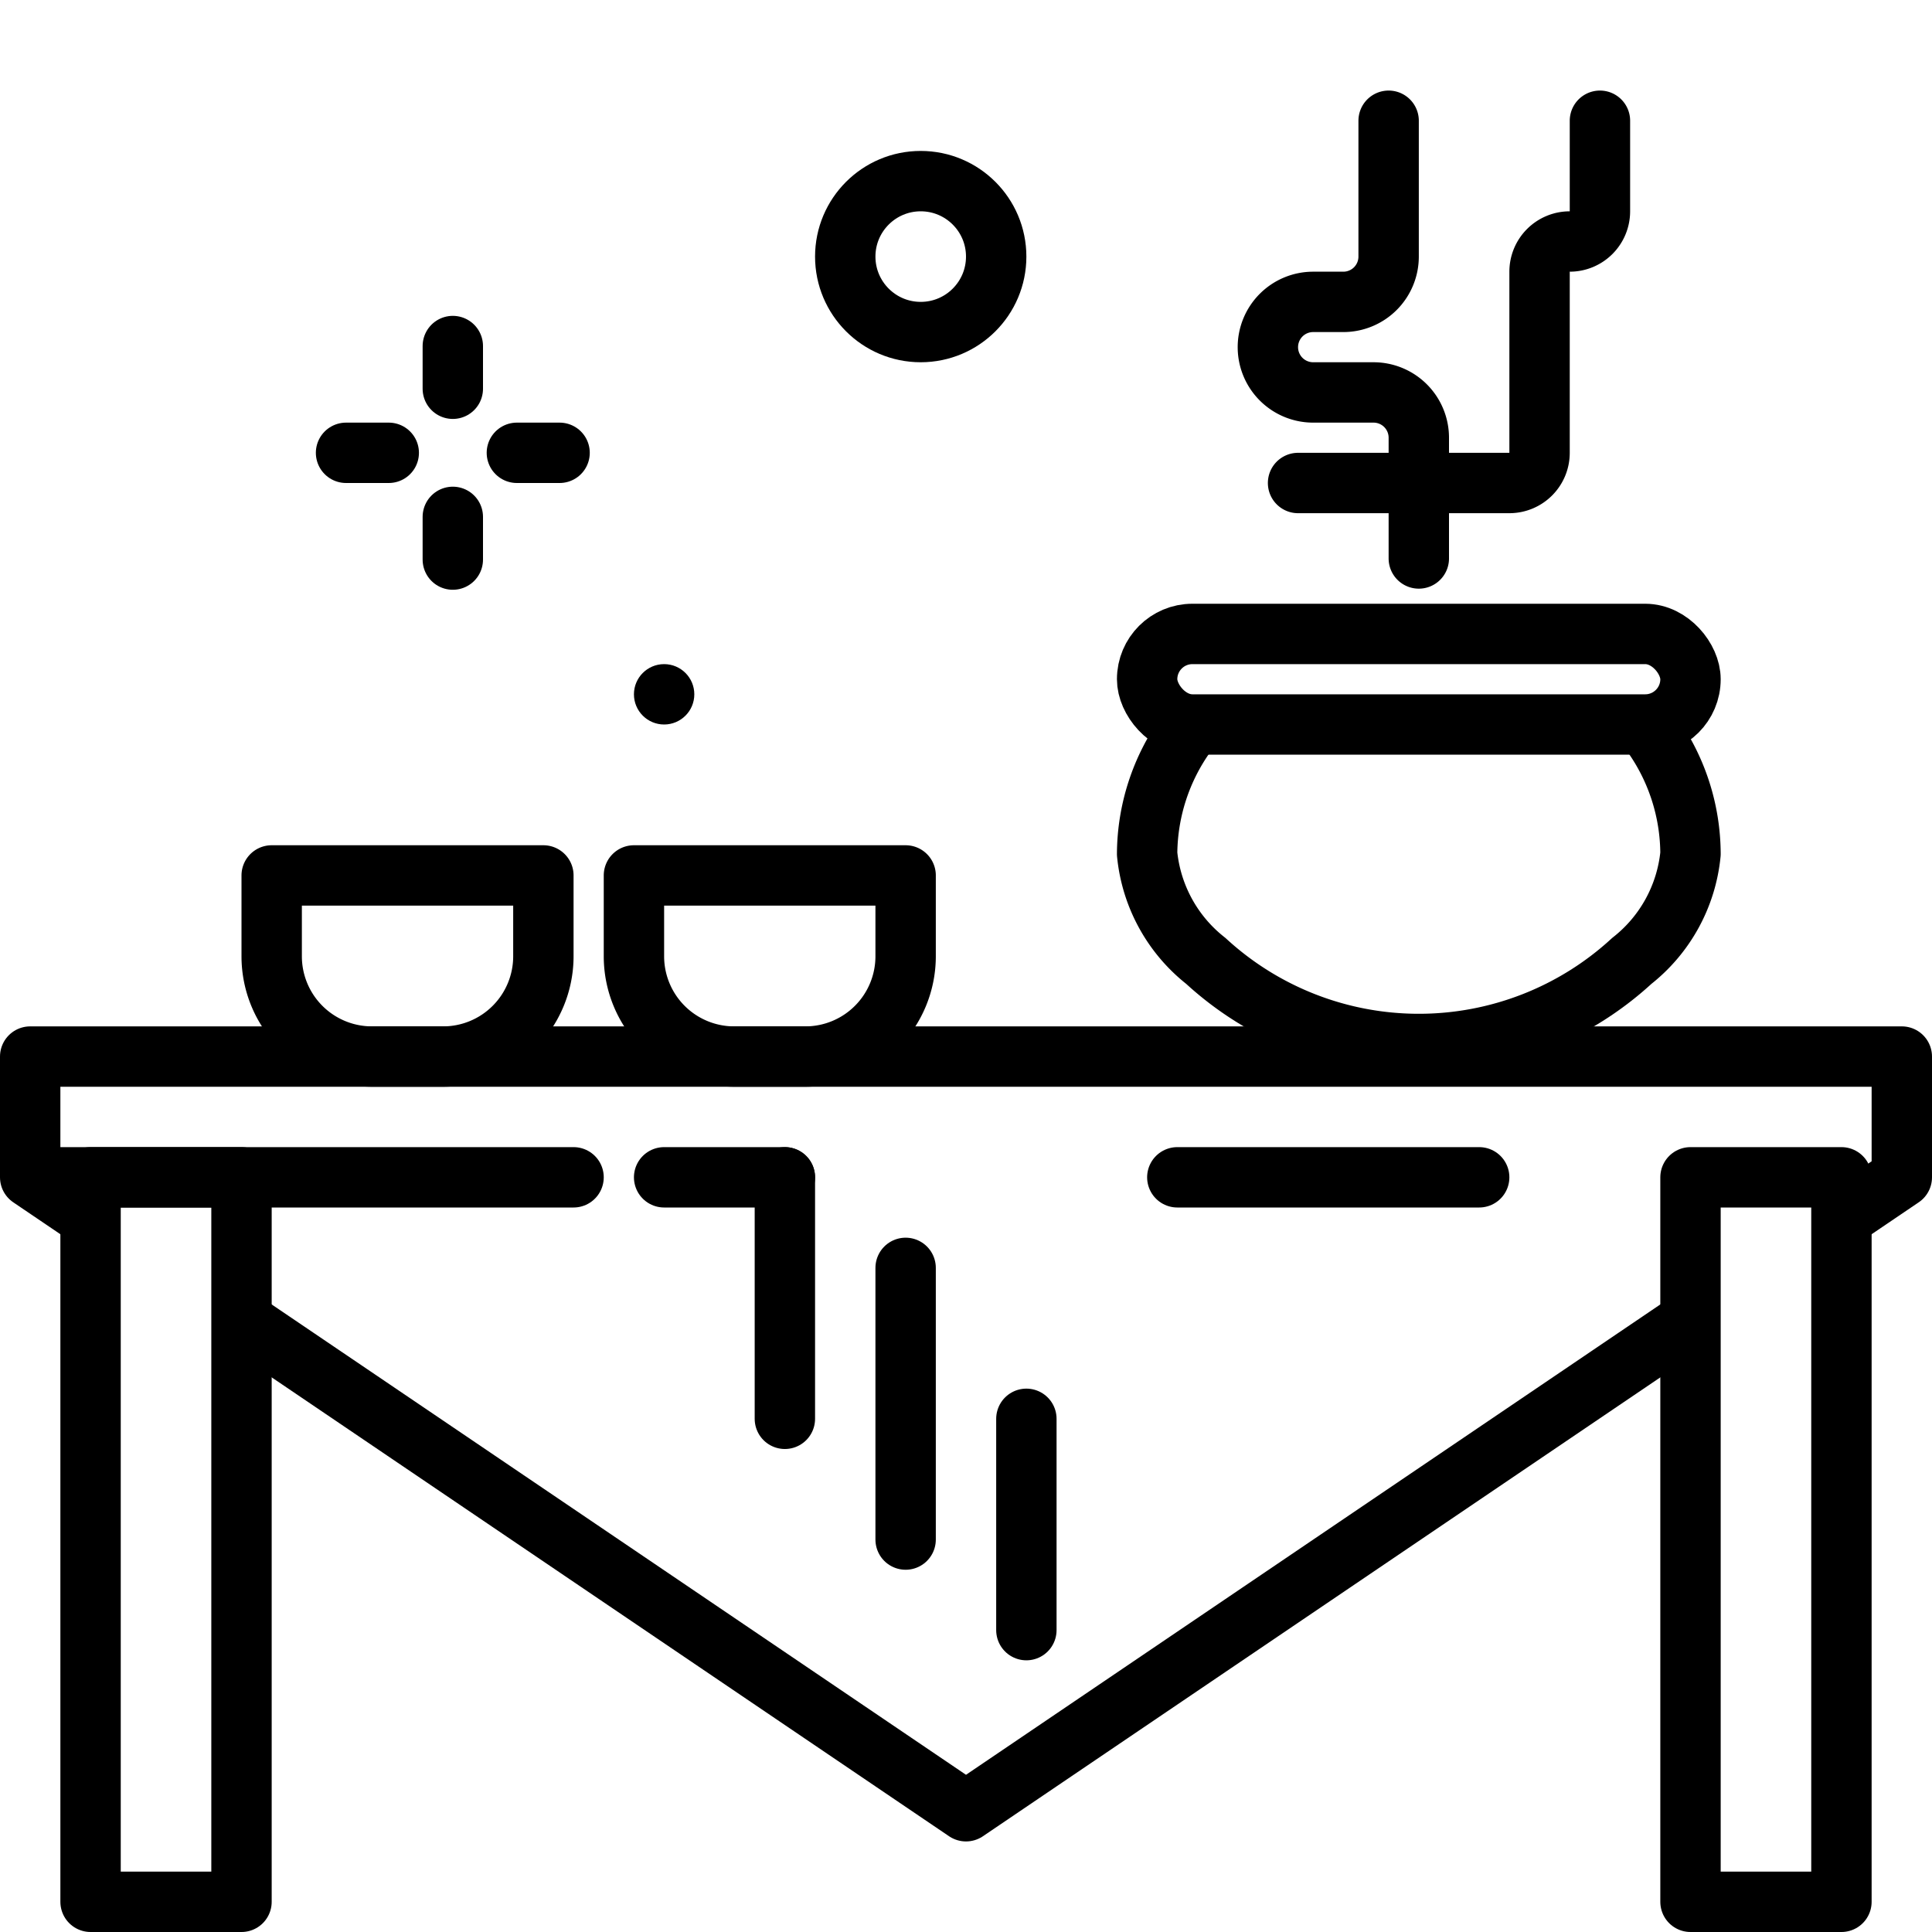 <?xml version="1.0" encoding="utf-8"?><!-- Скачано с сайта svg4.ru / Downloaded from svg4.ru -->
<svg width="800px" height="800px" viewBox="0 0 64 64" xmlns="http://www.w3.org/2000/svg">
<title>table</title>
<g id="table">
<line x1="15" y1="11.463" x2="15" y2="12.878" style="fill:none;stroke:#000000;stroke-linecap:round;stroke-linejoin:round;stroke-width:2px"/>
<line x1="15" y1="17.122" x2="15" y2="18.537" style="fill:none;stroke:#000000;stroke-linecap:round;stroke-linejoin:round;stroke-width:2px"/>
<line x1="11.463" y1="15" x2="12.878" y2="15" style="fill:none;stroke:#000000;stroke-linecap:round;stroke-linejoin:round;stroke-width:2px"/>
<line x1="17.122" y1="15" x2="18.537" y2="15" style="fill:none;stroke:#000000;stroke-linecap:round;stroke-linejoin:round;stroke-width:2px"/>
<circle cx="22" cy="23" r="1"/>
<path d="M39.3,24.3A6.876,6.876,0,0,0,38,28.286a5.148,5.148,0,0,0,1.944,3.545,10.422,10.422,0,0,0,14.112,0A5.148,5.148,0,0,0,56,28.286a6.874,6.874,0,0,0-1.3-4" style="fill:none;stroke:#000000;stroke-linecap:round;stroke-linejoin:round;stroke-width:2px"/>
<rect x="38" y="21" width="18" height="3" rx="1.5" ry="1.5" style="fill:none;stroke:#000000;stroke-linecap:round;stroke-linejoin:round;stroke-width:2px"/>
<path d="M47,18.5v-4A1.5,1.5,0,0,0,45.5,13h-2A1.5,1.5,0,0,1,42,11.5h0A1.5,1.5,0,0,1,43.5,10h1A1.5,1.5,0,0,0,46,8.5V4" style="fill:none;stroke:#000000;stroke-linecap:round;stroke-linejoin:round;stroke-width:2px"/>
<polyline points="8.3 43.945 32 60 55.69 43.952" style="fill:none;stroke:#000000;stroke-linecap:round;stroke-linejoin:round;stroke-width:2px"/>
<polyline points="61.304 40.149 63 39 63 35 1 35 1 39 2.701 40.152" style="fill:none;stroke:#000000;stroke-linecap:round;stroke-linejoin:round;stroke-width:2px"/>
<path d="M43,16h7a1,1,0,0,0,1-1V9a1,1,0,0,1,1-1h0a1,1,0,0,0,1-1V4" style="fill:none;stroke:#000000;stroke-linecap:round;stroke-linejoin:round;stroke-width:2px"/>
<line x1="2" y1="39" x2="19" y2="39" style="fill:none;stroke:#000000;stroke-linecap:round;stroke-linejoin:round;stroke-width:2px"/>
<line x1="22" y1="39" x2="26" y2="39" style="fill:none;stroke:#000000;stroke-linecap:round;stroke-linejoin:round;stroke-width:2px"/>
<line x1="26" y1="47" x2="26" y2="39" style="fill:none;stroke:#000000;stroke-linecap:round;stroke-linejoin:round;stroke-width:2px"/>
<line x1="30" y1="51" x2="30" y2="42" style="fill:none;stroke:#000000;stroke-linecap:round;stroke-linejoin:round;stroke-width:2px"/>
<line x1="34" y1="47" x2="34" y2="54" style="fill:none;stroke:#000000;stroke-linecap:round;stroke-linejoin:round;stroke-width:2px"/>
<line x1="39" y1="39" x2="49" y2="39" style="fill:none;stroke:#000000;stroke-linecap:round;stroke-linejoin:round;stroke-width:2px"/>
<rect x="3" y="39" width="5" height="24" style="fill:none;stroke:#000000;stroke-linecap:round;stroke-linejoin:round;stroke-width:2px"/>
<rect x="56" y="39" width="5" height="24" style="fill:none;stroke:#000000;stroke-linecap:round;stroke-linejoin:round;stroke-width:2px"/>
<path d="M21,29h9a0,0,0,0,1,0,0v2.678A3.322,3.322,0,0,1,26.678,35H24.322A3.322,3.322,0,0,1,21,31.678V29A0,0,0,0,1,21,29Z" style="fill:none;stroke:#000000;stroke-linecap:round;stroke-linejoin:round;stroke-width:2px"/>
<path d="M9,29h9a0,0,0,0,1,0,0v2.678A3.322,3.322,0,0,1,14.678,35H12.322A3.322,3.322,0,0,1,9,31.678V29A0,0,0,0,1,9,29Z" style="fill:none;stroke:#000000;stroke-linecap:round;stroke-linejoin:round;stroke-width:2px"/>
<circle cx="30.5" cy="8.5" r="2.5" style="fill:none;stroke:#000000;stroke-linecap:round;stroke-linejoin:round;stroke-width:2px"/>
</g>
</svg>